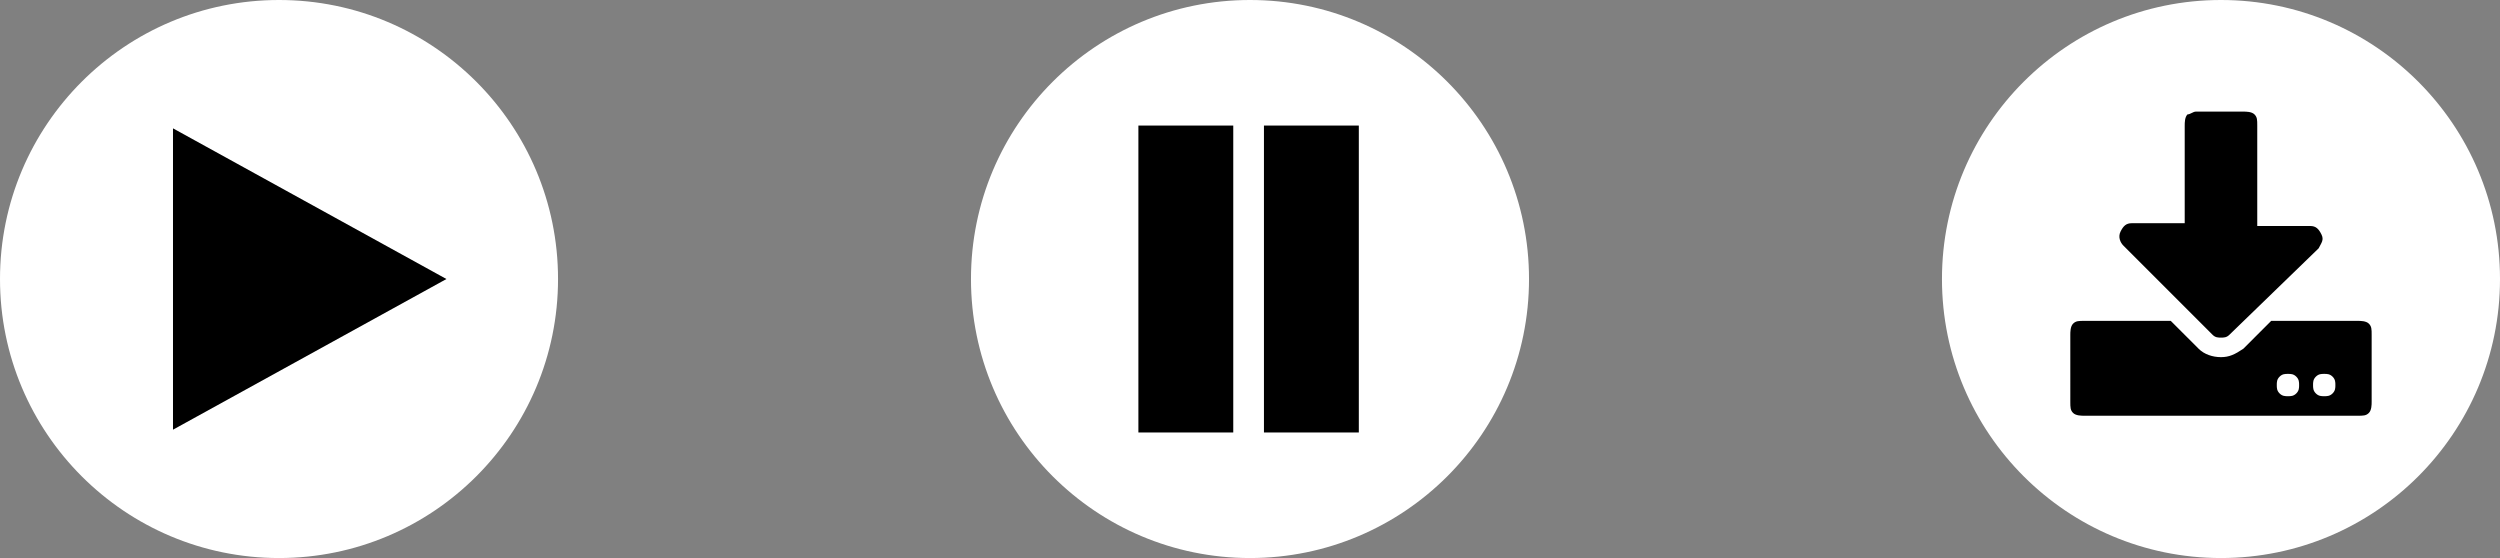 <?xml version="1.0" encoding="UTF-8"?>
<!-- Generator: Adobe Illustrator 28.1.0, SVG Export Plug-In . SVG Version: 6.00 Build 0)  -->
<svg xmlns="http://www.w3.org/2000/svg" xmlns:xlink="http://www.w3.org/1999/xlink" version="1.1" id="Layer_1" x="0px" y="0px" viewBox="0 0 89.6 20" style="enable-background:new 0 0 89.6 20;" xml:space="preserve"><rect x="0" y="0" width="89.6" height="20" fill="#808080" stroke="none"/>
<style type="text/css">
	.st0{fill:url(#SVGID_1_);}
	.st1{fill:url(#SVGID_00000173880702582409631440000017044893705233675711_);}
	.st2{fill:#DBDBDB;}
	.st3{opacity:0.5;}
	.st4{fill:#E0DDD7;}
	.st5{fill:#B6B4B2;}
	.st6{fill:#D2CECD;}
	.st7{fill:#085EF9;}
	.st8{fill:#FFFFFF;}
	.st9{fill:#007CBD;stroke:#333333;stroke-width:2;stroke-miterlimit:10;}
	.st10{fill:#FFFFFF;stroke:#333333;stroke-width:2;stroke-miterlimit:10;}
	.st11{fill:#606060;}
	.st12{fill:url(#SVGID_00000005968317075947494520000001433226727180581286_);}
	.st13{fill:#CFE3FB;}
	.st14{opacity:0.35;fill:url(#);}
	.st15{fill:url(#SVGID_00000093882469504774358520000001750009980700183435_);}
	.st16{fill:none;stroke:#000000;stroke-miterlimit:10;}
	.st17{fill:url(#SVGID_00000078743480143154992300000010821801246941991333_);}
	.st18{fill:url(#SVGID_00000055672680708932191160000010274303174107080083_);}
	.st19{fill:url(#SVGID_00000002364621407823448480000011480431437315315360_);}
	.st20{fill:url(#SVGID_00000011712216760861166660000013952972758562640562_);}
	.st21{fill:url(#SVGID_00000121266484503864300230000006289308933308548480_);}
	.st22{fill:url(#SVGID_00000135653755709734834630000012080170995338154122_);}
	.st23{fill:url(#SVGID_00000175285229655514034200000009005429109388473231_);}
	.st24{fill:url(#SVGID_00000028293770839385723100000002098700437740263072_);}
</style>
<g>
	<g>
		<circle class="st8" cx="10" cy="10" r="10"></circle>
		<polyline points="6.2,4.6 16,10 6.2,15.4   "></polyline>
	</g>
	<g>
		<circle class="st8" cx="79.6" cy="10" r="10"></circle>
		<g>
			<path d="M85,12v2.4c0,0.1,0,0.3-0.1,0.4s-0.2,0.1-0.4,0.1h-9.8c-0.1,0-0.3,0-0.4-0.1c-0.1-0.1-0.1-0.2-0.1-0.4V12     c0-0.1,0-0.3,0.1-0.4c0.1-0.1,0.2-0.1,0.4-0.1h3.1l1,1c0.2,0.2,0.5,0.3,0.8,0.3s0.5-0.1,0.8-0.3l1-1h3.1c0.1,0,0.3,0,0.4,0.1     C85,11.7,85,11.8,85,12z M78.7,4h1.7c0.1,0,0.3,0,0.4,0.1c0.1,0.1,0.1,0.2,0.1,0.4v3.6h1.9c0.2,0,0.3,0.1,0.4,0.3     c0.1,0.2,0,0.3-0.1,0.5L79.9,12c-0.1,0.1-0.2,0.1-0.3,0.1s-0.2,0-0.3-0.1l-3.2-3.2C76,8.7,75.9,8.5,76,8.3     c0.1-0.2,0.2-0.3,0.4-0.3h1.9V4.5c0-0.1,0-0.3,0.1-0.4C78.5,4.1,78.6,4,78.7,4z M82.3,14.1c0.1-0.1,0.1-0.2,0.1-0.3     c0-0.1,0-0.2-0.1-0.3c-0.1-0.1-0.2-0.1-0.3-0.1c-0.1,0-0.2,0-0.3,0.1c-0.1,0.1-0.1,0.2-0.1,0.3c0,0.1,0,0.2,0.1,0.3     c0.1,0.1,0.2,0.1,0.3,0.1C82.1,14.2,82.2,14.2,82.3,14.1z M83.6,14.1c0.1-0.1,0.1-0.2,0.1-0.3c0-0.1,0-0.2-0.1-0.3     c-0.1-0.1-0.2-0.1-0.3-0.1c-0.1,0-0.2,0-0.3,0.1c-0.1,0.1-0.1,0.2-0.1,0.3c0,0.1,0,0.2,0.1,0.3c0.1,0.1,0.2,0.1,0.3,0.1     C83.4,14.2,83.5,14.2,83.6,14.1z"></path>
		</g>
	</g>
	<g>
		<g>
			<circle class="st8" cx="44.8" cy="10" r="10"></circle>
		</g>
		<g>
			<rect x="40.8" y="4.5" width="3.4" height="11"></rect>
			<rect x="45.3" y="4.5" width="3.4" height="11"></rect>
		</g>
	</g>
</g>
</svg>
